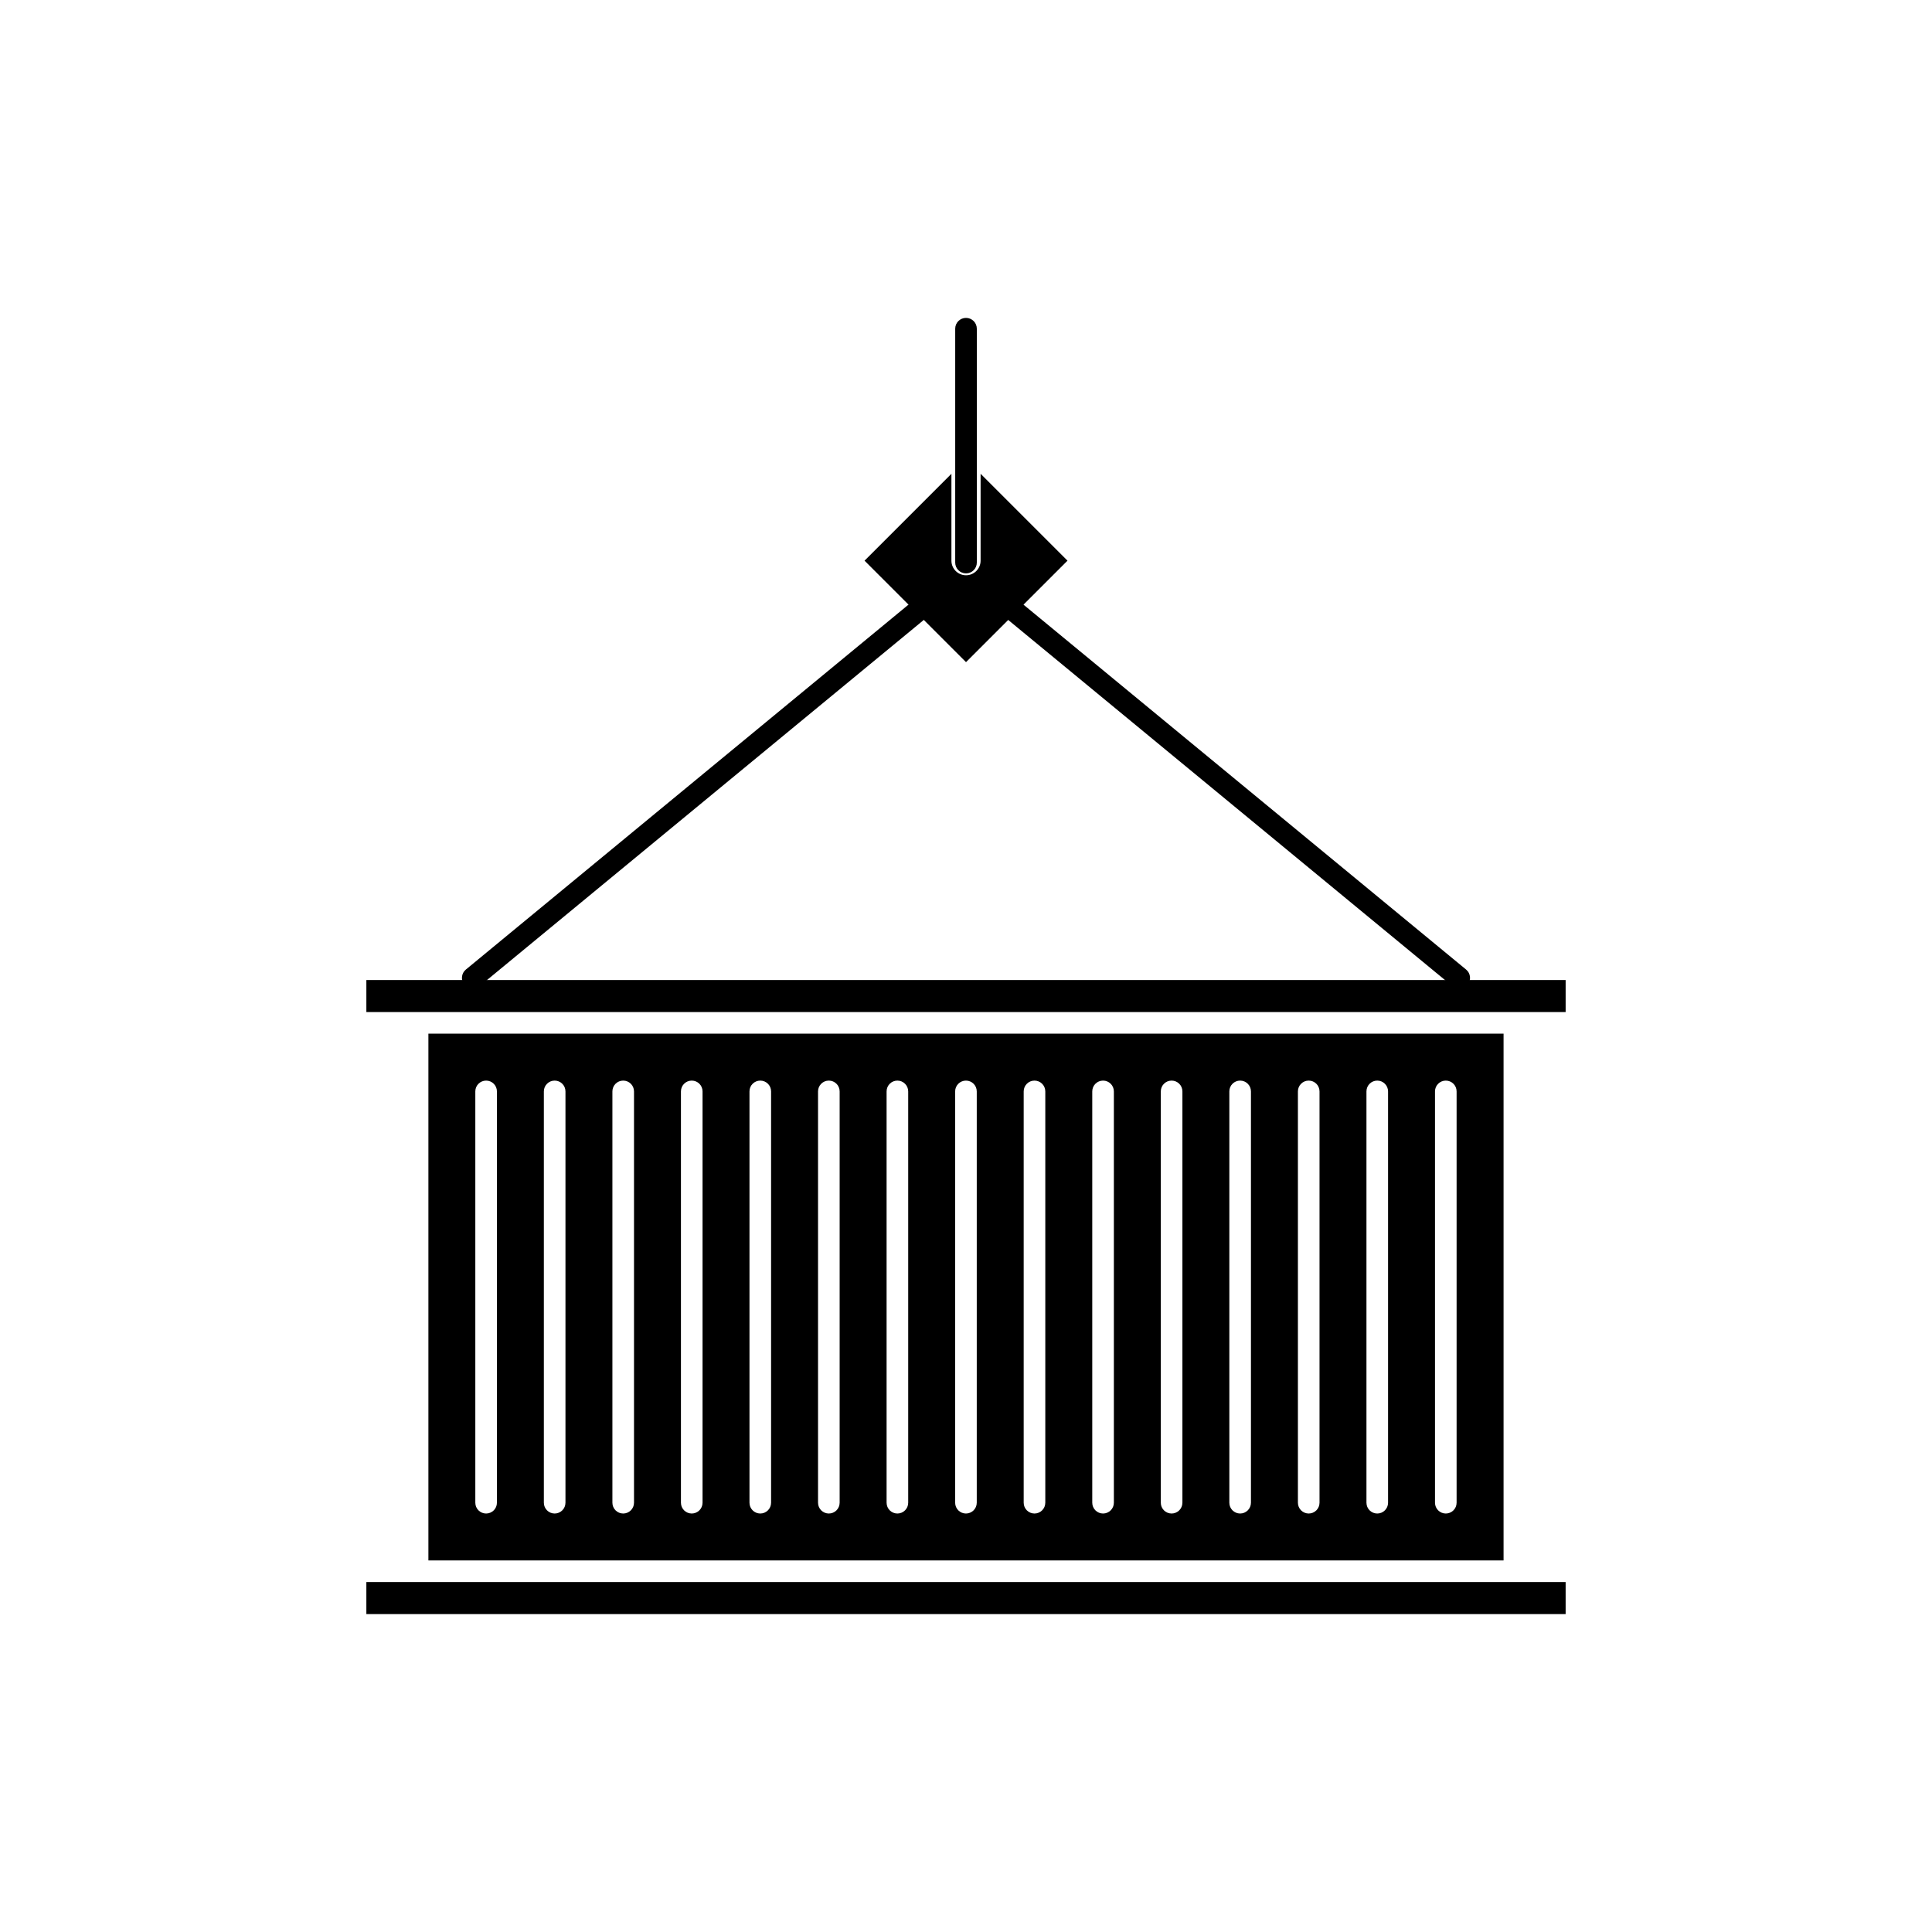 <?xml version="1.0" encoding="UTF-8"?>
<!-- Uploaded to: ICON Repo, www.iconrepo.com, Generator: ICON Repo Mixer Tools -->
<svg fill="#000000" width="800px" height="800px" version="1.1" viewBox="144 144 512 512" xmlns="http://www.w3.org/2000/svg">
 <g>
  <path d="m542.46 417.93h-284.93v139.6h284.93zm-54.5 15.305c0-1.582 1.281-2.863 2.863-2.863s2.863 1.281 2.863 2.863v109c0 1.582-1.281 2.863-2.863 2.863s-2.863-1.281-2.863-2.863zm18.164 0c0-1.582 1.281-2.863 2.863-2.863 1.582 0 2.863 1.281 2.863 2.863v109c0 1.582-1.281 2.863-2.863 2.863-1.582 0-2.863-1.281-2.863-2.863zm18.164 0c0-1.582 1.281-2.863 2.863-2.863s2.863 1.281 2.863 2.863v109c0 1.582-1.281 2.863-2.863 2.863s-2.863-1.281-2.863-2.863zm-90.828 0c0-1.582 1.281-2.863 2.863-2.863s2.863 1.281 2.863 2.863v109c0 1.582-1.281 2.863-2.863 2.863s-2.863-1.281-2.863-2.863zm18.164 0c0-1.582 1.281-2.863 2.863-2.863 1.582 0 2.863 1.281 2.863 2.863v109c0 1.582-1.281 2.863-2.863 2.863-1.582 0-2.863-1.281-2.863-2.863zm18.164 0c0-1.582 1.281-2.863 2.863-2.863s2.863 1.281 2.863 2.863v109c0 1.582-1.281 2.863-2.863 2.863s-2.863-1.281-2.863-2.863zm-72.664 0c0-1.582 1.281-2.863 2.863-2.863 1.582 0 2.863 1.281 2.863 2.863v109c0 1.582-1.281 2.863-2.863 2.863-1.582 0-2.863-1.281-2.863-2.863zm18.164 0c0-1.582 1.281-2.863 2.863-2.863s2.863 1.281 2.863 2.863v109c0 1.582-1.281 2.863-2.863 2.863s-2.863-1.281-2.863-2.863zm-36.332 0c0-1.582 1.281-2.863 2.863-2.863s2.863 1.281 2.863 2.863v109c0 1.582-1.281 2.863-2.863 2.863s-2.863-1.281-2.863-2.863zm-18.168 0c0-1.582 1.281-2.863 2.863-2.863s2.863 1.281 2.863 2.863v109c0 1.582-1.281 2.863-2.863 2.863s-2.863-1.281-2.863-2.863zm-15.305-2.863c1.582 0 2.863 1.281 2.863 2.863v109c0 1.582-1.281 2.863-2.863 2.863s-2.863-1.281-2.863-2.863v-109c0-1.582 1.281-2.863 2.863-2.863zm-18.164 0c1.582 0 2.863 1.281 2.863 2.863v109c0 1.582-1.281 2.863-2.863 2.863s-2.863-1.281-2.863-2.863v-109c0-1.582 1.281-2.863 2.863-2.863zm-18.164 0c1.582 0 2.863 1.281 2.863 2.863v109c0 1.582-1.281 2.863-2.863 2.863-1.582 0-2.863-1.281-2.863-2.863v-109c0-1.582 1.281-2.863 2.863-2.863zm-18.164 0c1.582 0 2.863 1.281 2.863 2.863v109c0 1.582-1.281 2.863-2.863 2.863-1.582 0-2.863-1.281-2.863-2.863v-109c0-1.582 1.281-2.863 2.863-2.863zm-18.164 0c1.582 0 2.863 1.281 2.863 2.863v109c0 1.582-1.281 2.863-2.863 2.863s-2.863-1.281-2.863-2.863v-109c0-1.582 1.281-2.863 2.863-2.863z" fill-rule="evenodd"/>
  <path d="m267.46 400.94c-1.215 1-1.391 2.797-0.391 4.016 1 1.215 2.797 1.391 4.016 0.391l117.59-96.945c1.215-1 1.391-2.797 0.391-4.016-1-1.215-2.797-1.391-4.016-0.391z"/>
  <path d="m528.91 405.35c1.215 1 3.016 0.824 4.016-0.391 1-1.215 0.824-3.016-0.391-4.016l-117.59-96.945c-1.215-1-3.016-0.824-4.016 0.391-1 1.215-0.824 3.016 0.391 4.016z"/>
  <path d="m397.14 293.09c0 1.582 1.281 2.863 2.863 2.863s2.863-1.281 2.863-2.863v-61.98c0-1.582-1.281-2.863-2.863-2.863s-2.863 1.281-2.863 2.863z"/>
  <path d="m403.87 269.56v23.023c0 2.137-1.73 3.867-3.867 3.867s-3.867-1.73-3.867-3.867v-23.023l-23.023 23.023 26.891 26.891 26.891-26.891z" fill-rule="evenodd"/>
  <path d="m558.91 403.72h-317.82v8.488h317.82z" fill-rule="evenodd"/>
  <path d="m545.33 563.26h-304.24v8.492h317.82v-8.492z" fill-rule="evenodd"/>
 </g>
</svg>